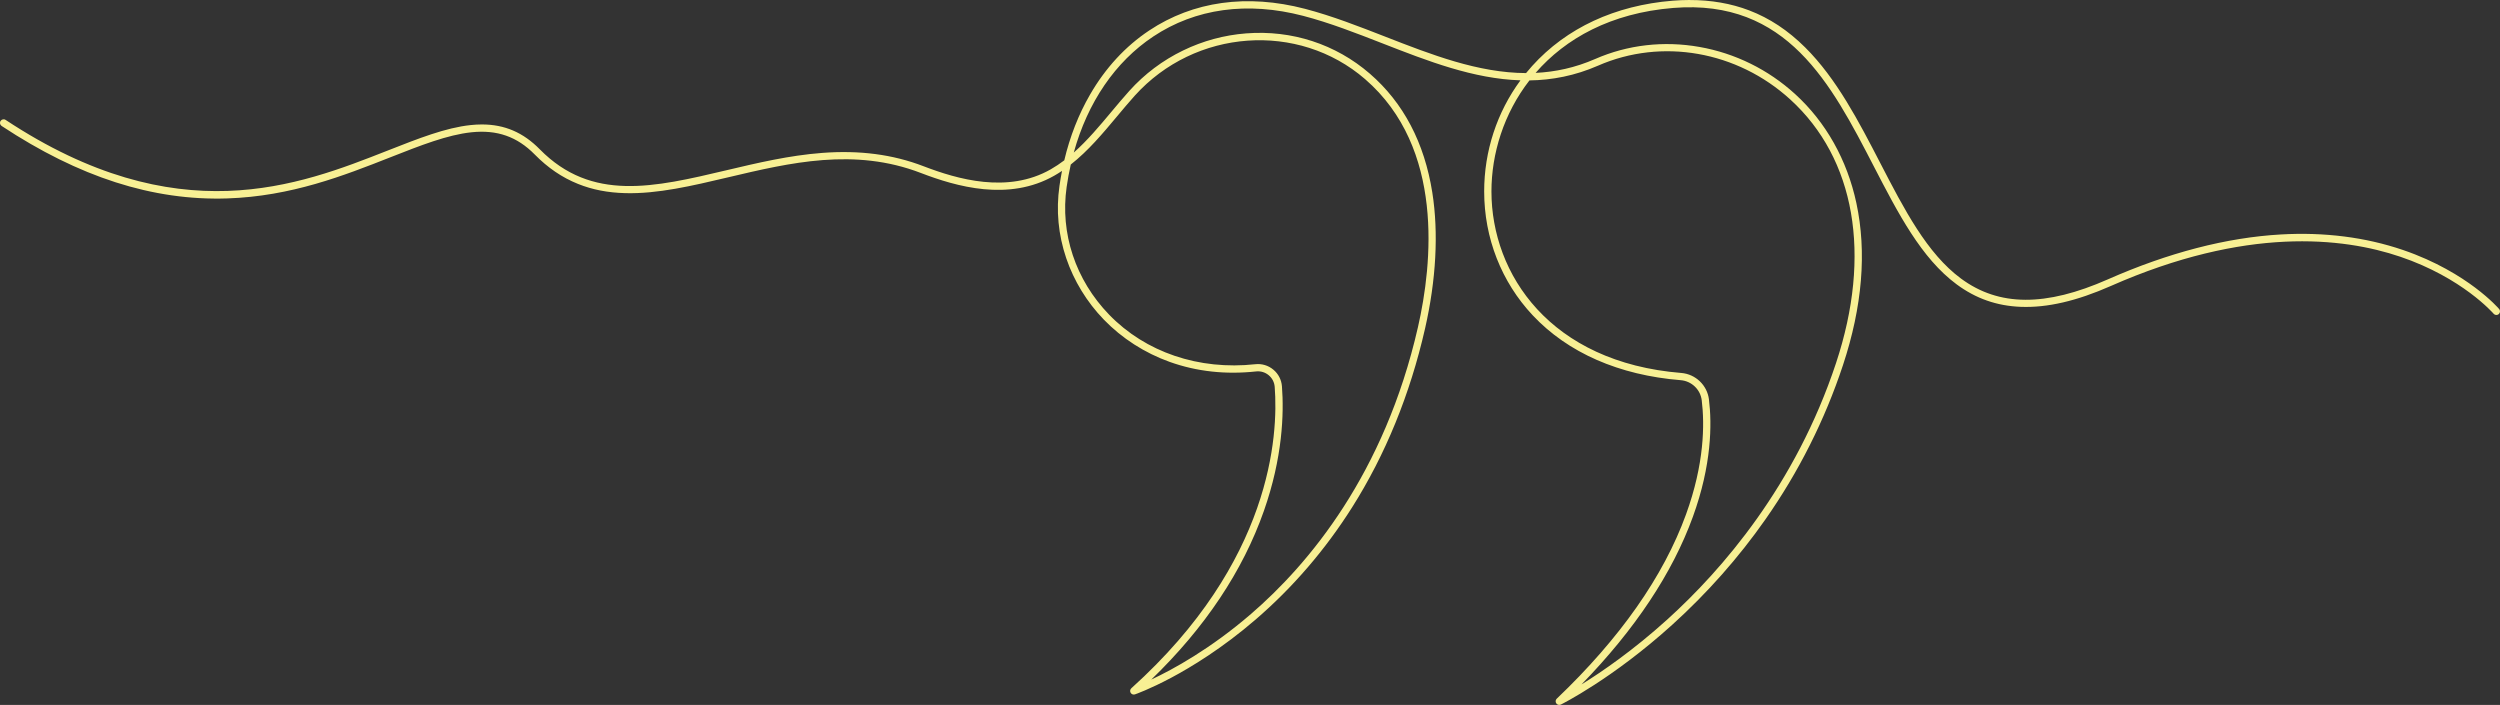 <?xml version="1.0" encoding="UTF-8"?>
<svg id="Ebene_2" data-name="Ebene 2" xmlns="http://www.w3.org/2000/svg" viewBox="0 0 4825.95 1360.78">
  <rect x="0" y="0" width="4825.95" height="1360.78" fill="#333333" stroke="none"/>
  <defs>
    <style>
      .cls-1 {
        fill: #f8f094;
      }
    </style>
  </defs>
  <g id="Ebene_2-2" data-name="Ebene 2">
    <g id="Ebene_2-2" data-name="Ebene 2-2">
      <g id="Content">
        <g id="design">
          <path class="cls-1" d="M3261.37.04c41.63-.05,80.25,6.65,115.17,20,39.52,15.11,74.84,38.46,108,71.38,60.89,60.45,103.62,143.11,144.94,223.04,46.45,89.84,90.32,174.7,155.93,223.22,73.21,54.14,163.3,54.66,283.53,1.61,116.89-51.58,229.25-80.74,333.96-86.7,83.99-4.77,163.27,5.29,235.63,29.93,64.49,21.95,111.44,51.66,139.46,72.71,30.55,22.95,45.65,40.56,46.29,41.3,2.5,2.95,2.15,7.36-.8,9.87-2.95,2.5-7.36,2.15-9.87-.8-.79-.93-60.42-69.48-180.43-110.11-111.06-37.6-298.13-58.29-558.58,56.6-65.83,29.04-122.65,42.19-173.74,40.22-46.22-1.79-86.71-15.97-123.77-43.39-68.23-50.46-112.82-136.72-160.04-228.04-82.21-159.01-167.23-323.45-387.15-305.54-120.38,9.79-208.04,59.02-265.62,125.36,38.05-1.83,76.39-9.95,115.04-26.86,62.67-27.41,132.31-35.44,201.39-23.22,68.8,12.17,132.62,43.61,184.54,90.95,59.48,54.21,100.38,127.02,118.29,210.52,20.25,94.47,11.51,199.8-26,313.07-34.97,105.61-85.34,205.75-149.71,297.63-51.48,73.5-111.99,141.89-179.84,203.32-115.59,104.65-213.96,153.46-214.94,153.95-3.1,1.52-6.85.56-8.82-2.28-1.97-2.84-1.59-6.69.91-9.07,122.17-116.49,206.14-236.24,249.56-355.87,35.44-97.65,36.03-173.65,30.28-220.22-2.56-20.74-19.6-37.03-40.52-38.73-119.07-9.64-217.89-52.96-285.77-125.27-60.38-64.32-93.64-149.23-93.66-239.06-.02-77.88,24.65-152.81,70.06-214.5-90.89-2.85-179.36-37.37-265.94-71.17-50.36-19.65-102.43-39.98-153.57-53.32-107.75-28.11-207.8-14.31-289.32,39.9-73.5,48.88-126.67,127.04-153.46,224.01,26.54-23.53,50-51.57,72.94-79.02,11.18-13.36,22.72-27.17,34.32-40.05,29.36-32.62,64.29-58.86,103.79-78.01,38.38-18.59,79.36-29.7,121.8-32.98,88.07-6.82,172.81,20.78,238.65,77.76,64.91,56.17,105.5,133.45,120.65,229.71,12.24,77.7,7.35,168.49-14.09,262.56-28.96,127.01-76.38,243.15-140.93,345.18-51.67,81.67-114.37,154.53-186.35,216.54-64.07,55.2-123.8,91.43-162.63,112.09-42.22,22.48-68.94,31.75-70.05,32.13-3.15,1.08-6.62-.2-8.3-3.07-1.69-2.87-1.13-6.53,1.34-8.75,271.17-244.37,283.87-488.26,276.74-581.78-.68-8.85-4.8-16.85-11.62-22.52-6.82-5.66-15.44-8.25-24.26-7.29-58.81,6.4-115.02.2-167.05-18.46-48.11-17.25-91.98-45.43-126.88-81.51-32.73-33.84-57.86-74.91-72.68-118.75-15.35-45.42-19.72-92.31-13-139.37,1.4-9.81,3.04-19.48,4.91-29.02-4.85,3.25-9.8,6.33-14.9,9.23-88.02,50.2-189.17,21.07-257.6-5.21-128.24-49.24-252.11-19.94-371.9,8.38-69.95,16.54-136.02,32.16-198.52,30.58-33.83-.86-63.71-6.68-91.36-17.8-30.82-12.39-58.21-31.03-83.74-56.97-33.82-34.38-72.62-47.95-122.09-42.71-46.27,4.91-97.51,25.09-156.85,48.44-89.48,35.23-190.9,75.17-314.31,79.22-143.62,4.71-286.11-41.05-435.69-139.9-3.22-2.14-4.11-6.48-1.98-9.7s6.48-4.11,9.7-1.98c331.46,219.08,565.95,126.75,737.16,59.33,60.28-23.74,112.34-44.23,160.5-49.34,7.39-.79,14.57-1.19,21.54-1.19,44.02-.05,80.02,15.48,112,48,100.24,101.91,220.81,73.4,360.41,40.38,59.54-14.09,121.12-28.64,184.6-33.46,72.33-5.5,136.29,2.89,195.54,25.64,65.78,25.26,162.8,53.36,245.65,6.11,9.11-5.2,17.84-11.05,26.23-17.41,10.93-46.08,27.57-88.6,49.72-126.89,29.8-51.53,68.26-93.19,114.3-123.82,84.94-56.48,188.88-70.94,300.6-41.79,51.93,13.54,104.39,34.03,155.13,53.82,88.57,34.56,179.19,69.92,271.65,70.26,3.8-4.67,7.74-9.26,11.79-13.75,66.21-73.36,159.94-116.93,271.06-125.97,11.06-.9,21.93-1.35,32.6-1.37l.02.03h.01ZM2222.39,1311.87c41.5-19.49,114.11-59.03,192.57-126.73,111.31-96.04,257.58-270.08,322.27-553.8,27.76-121.72,51.4-345.75-102.08-478.57-128.89-111.54-328.38-97.18-444.69,32.02-11.42,12.68-22.89,26.41-33.98,39.67-27.51,32.91-55.76,66.69-89.49,93.14-3.19,14.08-5.85,28.52-7.96,43.28-12.79,89.56,17.06,179.38,81.89,246.41,70.36,72.75,173.28,107.66,282.36,95.79,12.63-1.37,24.95,2.33,34.72,10.44,9.76,8.11,15.67,19.55,16.64,32.22,4.04,52.94,1.27,137.61-34.77,240.31-40.81,116.29-113.9,225.75-217.51,325.84h.02v-.02ZM3052.81,1321.26c39.25-24.26,99.81-65.72,166.17-125.84,105.25-95.36,247.12-258.58,325.28-494.64,69.22-209.06,37-394.52-88.43-508.84-102.44-93.37-248.02-118.99-370.89-65.24-44.78,19.58-88.94,27.91-132.55,28.53-49.63,63.96-73.36,141.42-73.34,214.35.04,159.63,113.38,329.88,366.55,350.38,27.5,2.23,49.92,23.66,53.29,50.96,5.94,48.08,5.38,126.45-31.01,226.71-39.49,108.81-111.74,217.49-215.06,323.65h0v-.02Z"/>
        </g>
      </g>
    </g>
  </g>
</svg>